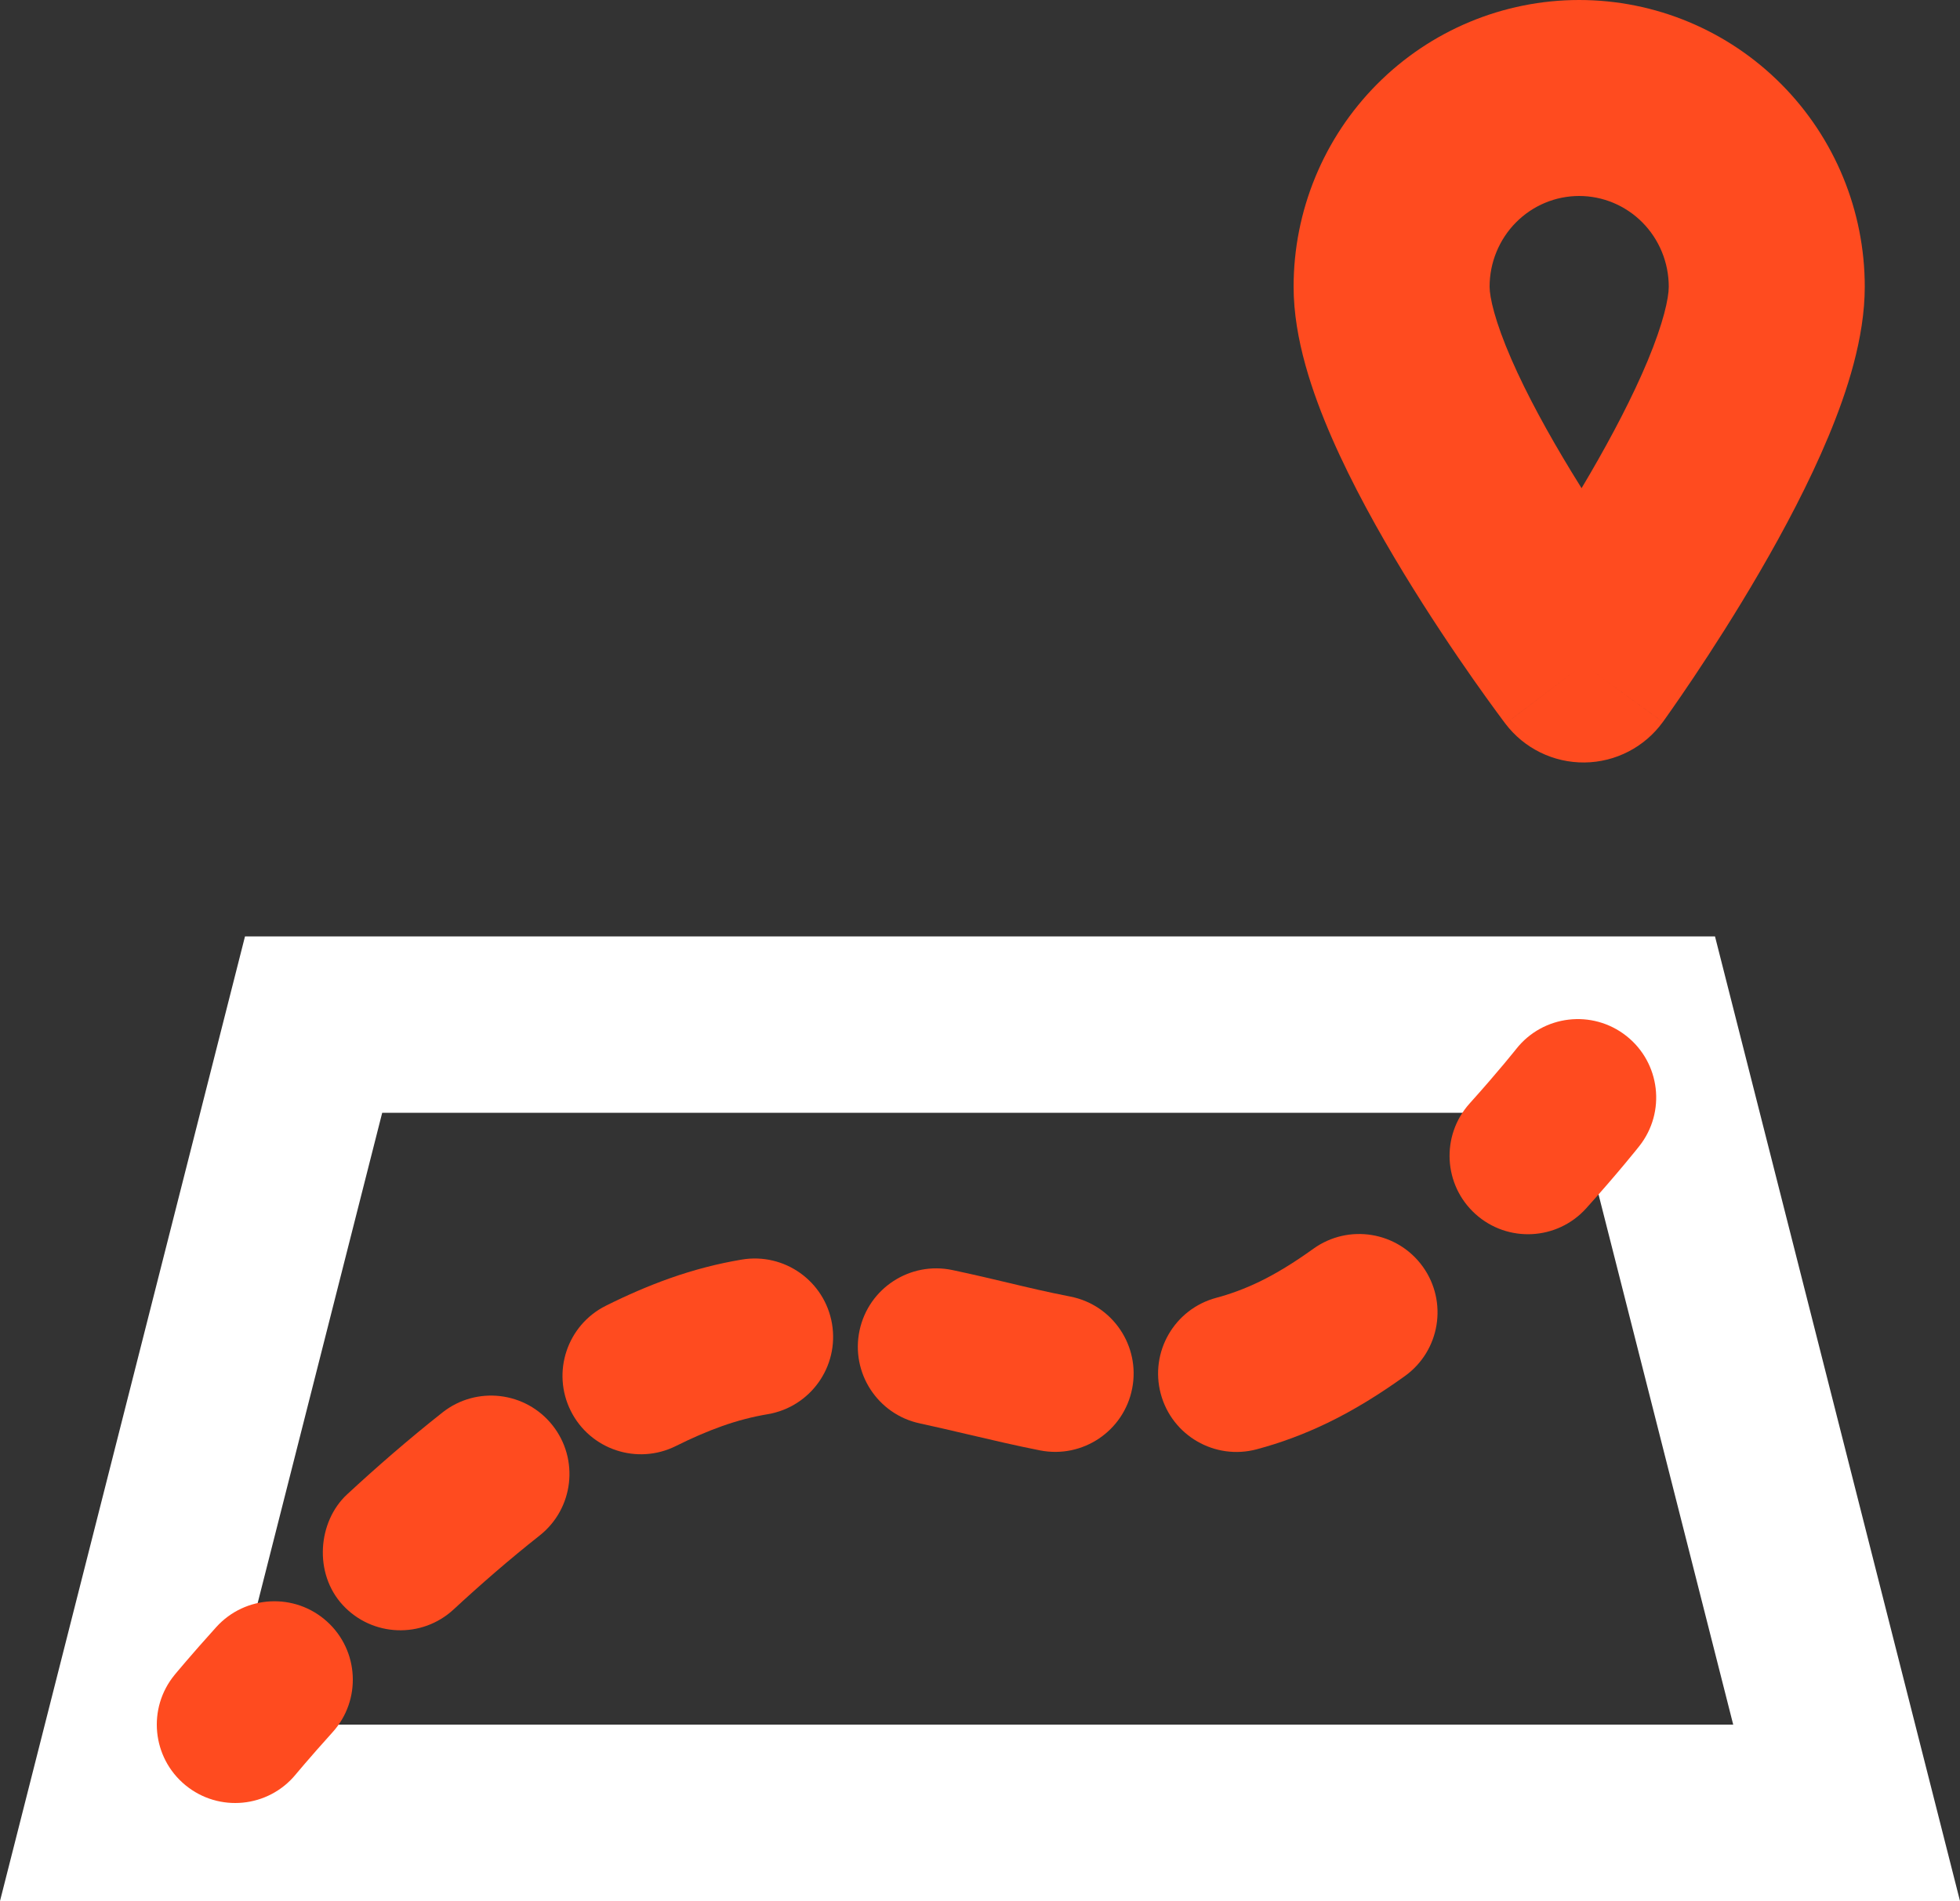 <?xml version="1.0" encoding="UTF-8"?>
<svg width="100px" height="97px" viewBox="0 0 100 97" version="1.1" xmlns="http://www.w3.org/2000/svg" xmlns:xlink="http://www.w3.org/1999/xlink">
    <rect x="0" y="0" width="100" height="97" fill="#333333" stroke="none"/>
    <title>icon_plan_a_sensible_route</title>
    <g id="website" stroke="none" stroke-width="1" fill="none" fill-rule="evenodd">
        <g id="iMac-21.5&quot;" transform="translate(-825, -229)">
            <g id="icon_plan_a_sensible_route" transform="translate(825, 229)">
                <path d="M19.5,56.781 L11.571,88 L88.429,88 L80.5,56.781 L19.5,56.781 Z M87.5,47.781 L12.5,47.781 L0,97 L100,97 L87.5,47.781 Z" id="Shape" fill="#FFFFFF"></path>
                <path d="M77.36,53.522 C78.729,51.788 81.244,51.492 82.978,52.86 C84.712,54.229 85.008,56.744 83.64,58.478 L80.5,56 C83.64,58.478 83.64,58.478 83.64,58.478 L83.633,58.486 L83.621,58.502 L83.579,58.554 C83.544,58.598 83.495,58.66 83.431,58.739 C83.303,58.896 83.12,59.12 82.886,59.4 C82.42,59.959 81.751,60.741 80.93,61.654 C79.452,63.296 76.922,63.428 75.281,61.95 C73.639,60.472 73.506,57.943 74.984,56.301 C75.729,55.474 76.332,54.767 76.746,54.272 C76.952,54.025 77.111,53.831 77.215,53.702 C77.267,53.638 77.306,53.59 77.331,53.559 L77.356,53.527 L77.36,53.522 Z M16.682,82.738 C18.322,84.219 18.45,86.748 16.969,88.387 C16.36,89.062 15.882,89.61 15.56,89.985 C15.399,90.172 15.277,90.316 15.198,90.411 C15.158,90.458 15.129,90.493 15.11,90.515 L15.091,90.538 L15.089,90.541 M15.089,90.541 L15.088,90.542 C13.684,92.248 11.164,92.492 9.459,91.089 C7.753,89.685 7.508,87.165 8.911,85.459 L12,88 C8.911,85.459 8.911,85.459 8.911,85.459 L8.926,85.441 L8.957,85.403 C8.984,85.37 9.022,85.325 9.071,85.267 C9.168,85.151 9.309,84.985 9.49,84.774 C9.851,84.353 10.373,83.754 11.033,83.024 C12.514,81.385 15.043,81.257 16.682,82.738" id="Shape" fill="#FF4B1F"></path>
                <path d="M70.256,4.297 C72.986,1.549 76.696,0 80.57,0 C84.445,0 88.154,1.549 90.884,4.297 C93.613,7.043 95.141,10.761 95.141,14.631 C95.141,17.241 94.237,19.99 93.296,22.252 C92.303,24.638 91.017,27.057 89.788,29.17 C88.552,31.299 87.323,33.203 86.406,34.572 C85.946,35.259 85.561,35.816 85.288,36.206 C85.152,36.401 85.043,36.555 84.967,36.662 C84.929,36.716 84.898,36.758 84.877,36.788 L84.852,36.823 L84.84,36.839 C84.84,36.839 84.839,36.84 80.79,33.906 C76.807,36.928 76.806,36.927 76.806,36.927 L76.794,36.912 L76.768,36.876 C76.745,36.846 76.714,36.804 76.674,36.751 C76.594,36.644 76.48,36.49 76.337,36.295 C76.051,35.905 75.648,35.347 75.166,34.661 C74.207,33.292 72.92,31.386 71.624,29.257 C70.338,27.143 68.989,24.72 67.946,22.329 C66.961,20.067 66,17.288 66,14.631 C66,10.761 67.527,7.043 70.256,4.297 Z M80.79,33.906 L76.807,36.928 C77.764,38.19 79.262,38.923 80.846,38.906 C82.429,38.889 83.91,38.122 84.839,36.84 L80.79,33.906 Z M80.692,24.91 C80.842,24.659 80.992,24.404 81.142,24.146 C82.252,22.236 83.303,20.235 84.064,18.409 C84.875,16.46 85.141,15.207 85.141,14.631 C85.141,13.393 84.651,12.211 83.791,11.345 C82.931,10.48 81.772,10 80.57,10 C79.368,10 78.209,10.48 77.35,11.345 C76.489,12.211 76,13.393 76,14.631 C76,15.16 76.263,16.383 77.113,18.333 C77.906,20.153 79.005,22.15 80.167,24.059 C80.342,24.347 80.518,24.631 80.692,24.91 Z" id="Shape" fill="#FF4B1F"></path>
                <path d="M72.592,64.632 C73.881,66.426 73.472,68.925 71.678,70.214 C70.435,71.108 69.106,71.941 67.737,72.602 C66.524,73.188 65.319,73.631 64.119,73.951 C61.984,74.521 59.792,73.253 59.222,71.119 C58.652,68.985 59.92,66.792 62.054,66.222 C62.764,66.033 63.496,65.766 64.259,65.398 C65.102,64.991 66.028,64.424 67.009,63.718 C68.803,62.429 71.303,62.838 72.592,64.632 Z" id="Path" fill="#FF4B1F" fill-rule="nonzero"></path>
                <path d="M42.45,67.55 C42.818,69.728 41.35,71.792 39.172,72.16 C38.414,72.288 37.638,72.484 36.838,72.769 C36.087,73.036 35.303,73.375 34.489,73.782 C32.514,74.77 30.111,73.97 29.122,71.994 C28.134,70.018 28.934,67.615 30.91,66.627 C31.97,66.097 33.056,65.623 34.158,65.231 C35.406,64.788 36.633,64.475 37.84,64.272 C40.019,63.904 42.083,65.372 42.45,67.55 Z" id="Path" fill="#FF4B1F" fill-rule="nonzero"></path>
                <path d="M43.855,67.886 C44.315,65.726 46.439,64.347 48.6,64.807 C49.704,65.041 50.603,65.255 51.453,65.457 L51.453,65.457 C52.486,65.703 53.444,65.931 54.603,66.157 C56.772,66.58 58.187,68.68 57.764,70.849 C57.341,73.017 55.241,74.432 53.072,74.009 C51.926,73.786 50.55,73.464 49.279,73.166 C48.414,72.963 47.598,72.772 46.935,72.631 C44.774,72.171 43.395,70.047 43.855,67.886 Z" id="Path" fill="#FF4B1F" fill-rule="nonzero"></path>
                <path d="M28.192,72.731 C29.562,74.465 29.267,76.98 27.534,78.35 C25.999,79.562 24.52,80.849 23.144,82.122 C21.523,83.623 18.992,83.525 17.492,81.904 C15.991,80.282 16.213,77.637 17.71,76.251 C19.207,74.865 20.846,73.438 22.574,72.073 C24.307,70.703 26.823,70.998 28.192,72.731 Z" id="Path" fill="#FF4B1F" fill-rule="nonzero"></path>
            </g>
        </g>
    </g>
</svg>